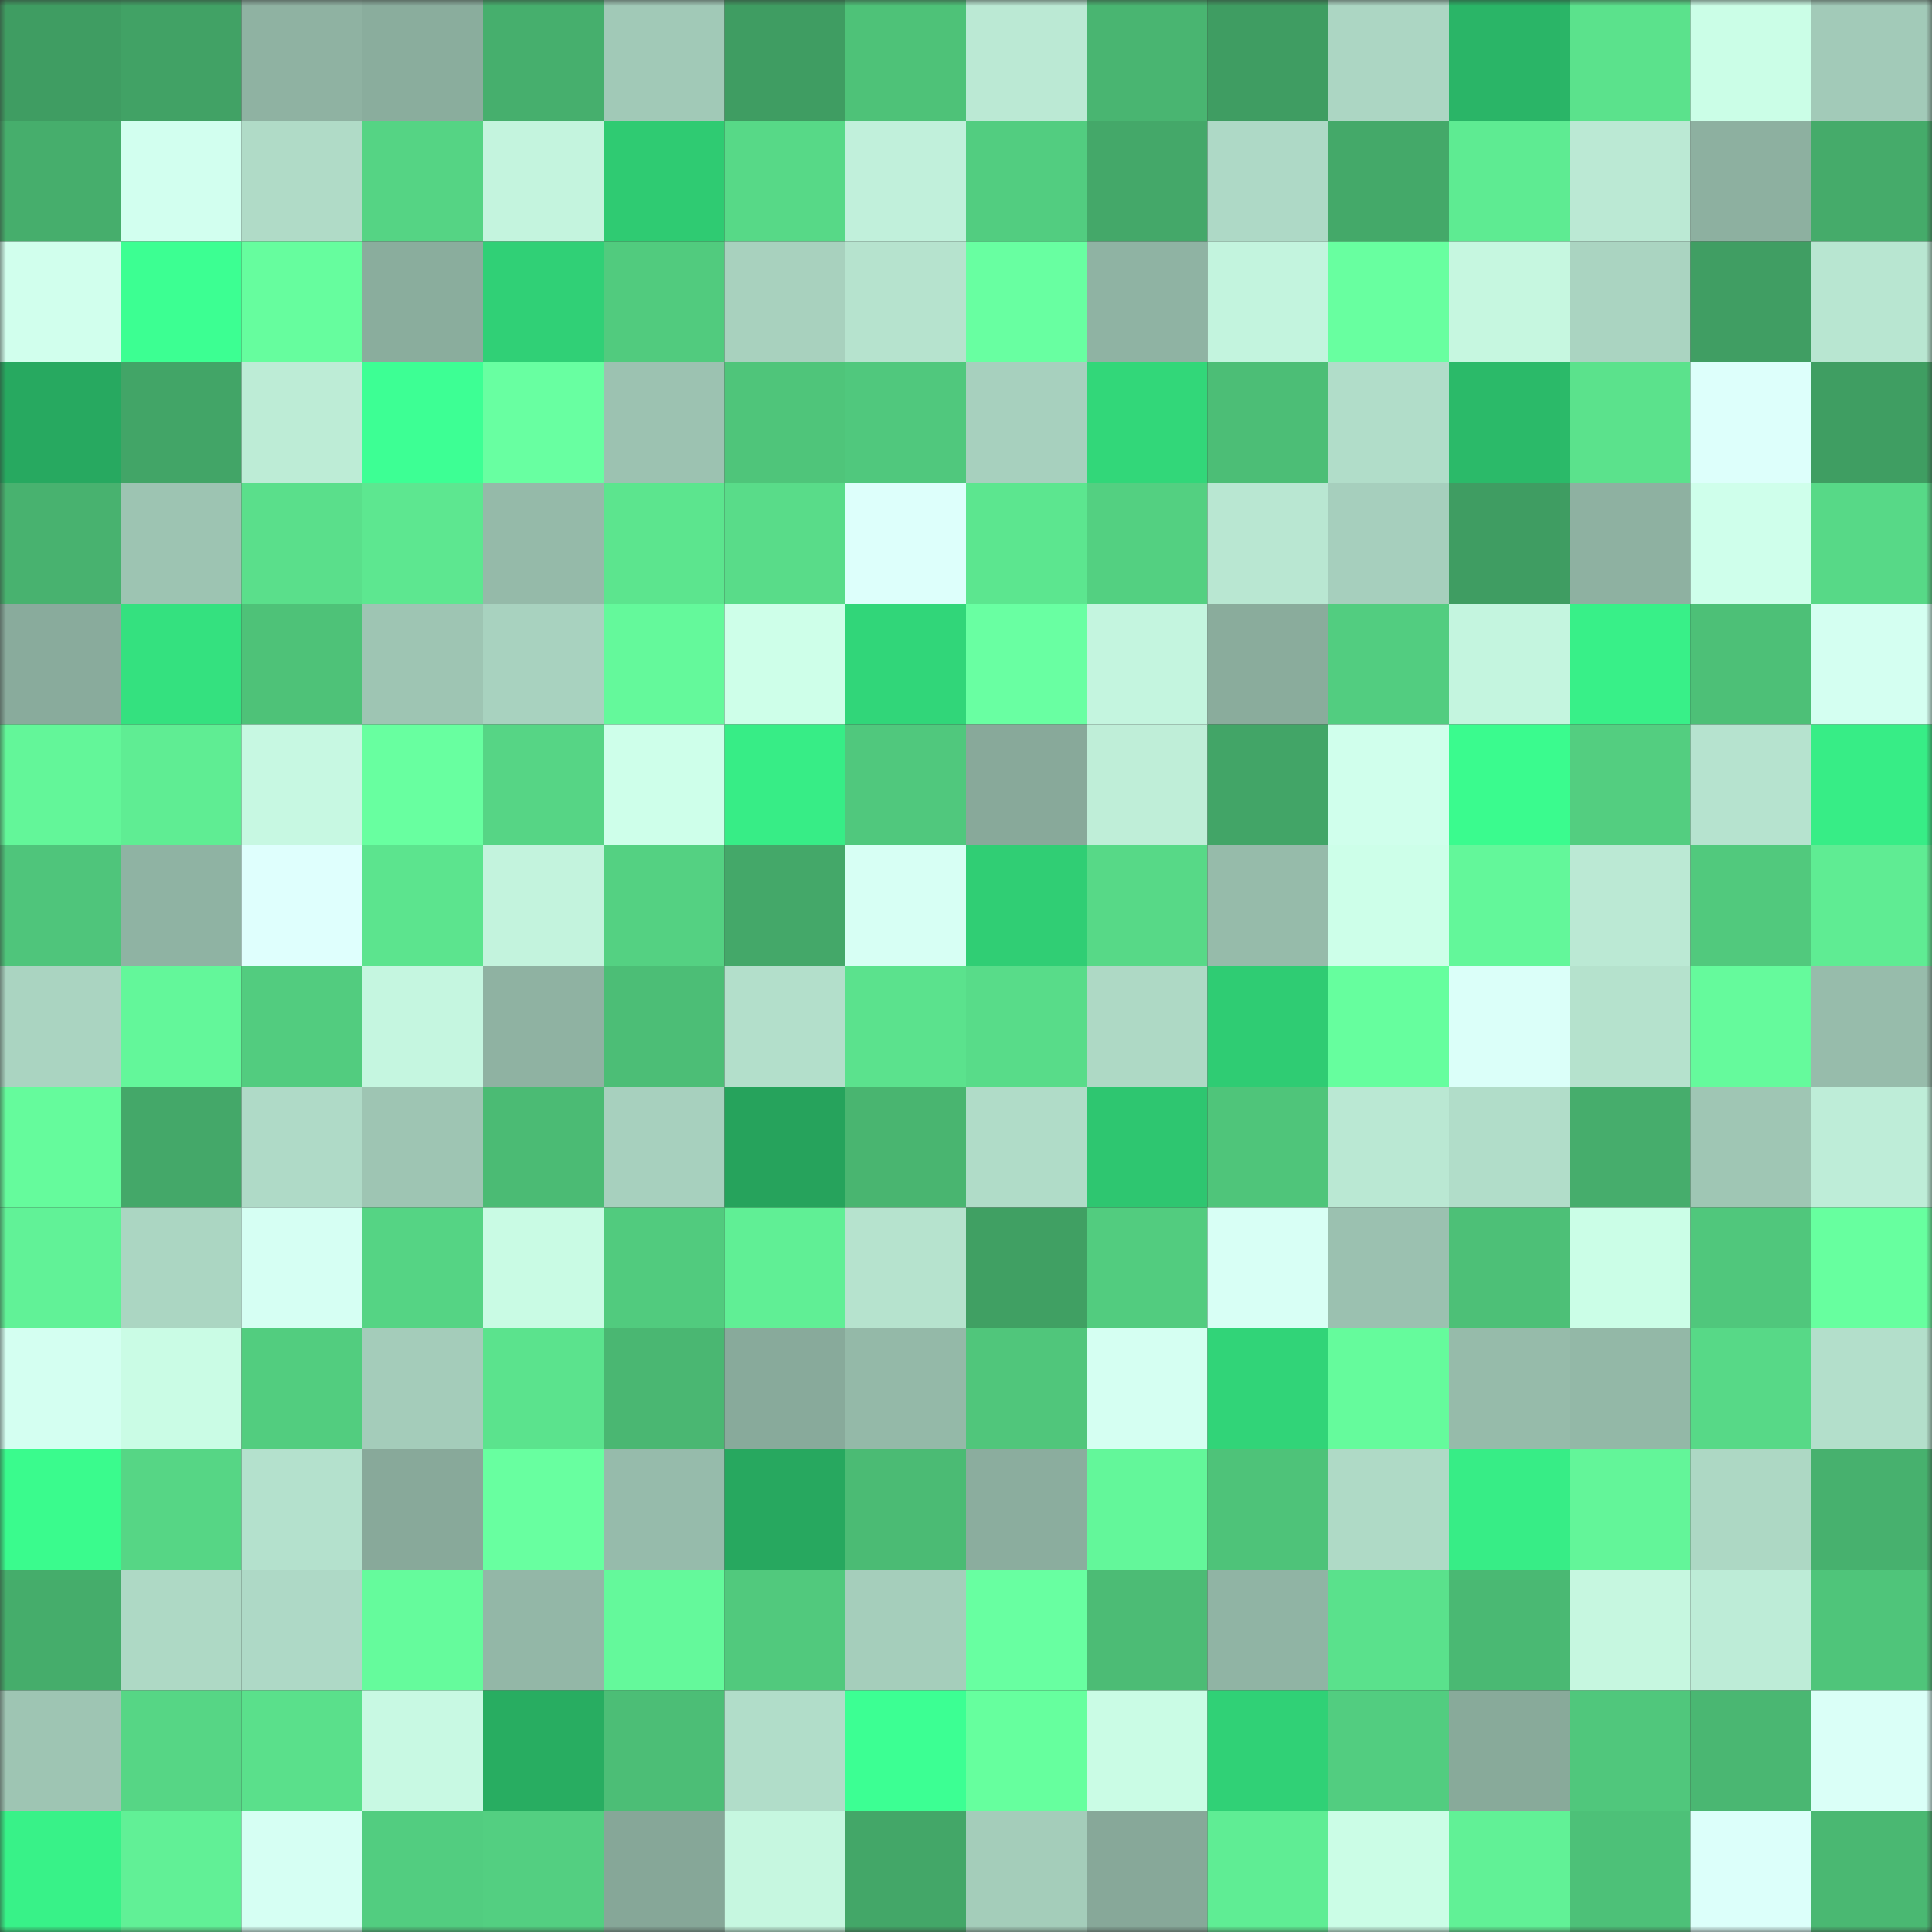 <svg viewBox="0 0 160 160" fill="none" role="img" xmlns="http://www.w3.org/2000/svg" width="240" height="240" name="lens%2Cvarunk.lens"><rect x="0" y="0" width="160" height="160" fill="#333333" stroke="none"/><mask id="1414259693" mask-type="alpha" maskUnits="userSpaceOnUse" x="0" y="0" width="160" height="160"><rect width="160" height="160" fill="#FFFFFF"></rect></mask><g mask="url(#1414259693)"><rect x="0" y="0" width="10" height="10" fill="#3f9d62"></rect><rect x="10" y="0" width="10" height="10" fill="#41a265"></rect><rect x="20" y="0" width="10" height="10" fill="#8fb2a2"></rect><rect x="30" y="0" width="10" height="10" fill="#8aad9d"></rect><rect x="40" y="0" width="10" height="10" fill="#46af6d"></rect><rect x="50" y="0" width="10" height="10" fill="#a1c9b7"></rect><rect x="60" y="0" width="10" height="10" fill="#3f9d62"></rect><rect x="70" y="0" width="10" height="10" fill="#4ec278"></rect><rect x="80" y="0" width="10" height="10" fill="#bbe9d4"></rect><rect x="90" y="0" width="10" height="10" fill="#49b571"></rect><rect x="100" y="0" width="10" height="10" fill="#3f9d62"></rect><rect x="110" y="0" width="10" height="10" fill="#acd6c3"></rect><rect x="120" y="0" width="10" height="10" fill="#2ab567"></rect><rect x="130" y="0" width="10" height="10" fill="#5be28c"></rect><rect x="140" y="0" width="10" height="10" fill="#cbfee7"></rect><rect x="150" y="0" width="10" height="10" fill="#a2cab8"></rect><rect x="0" y="10" width="10" height="10" fill="#46ae6c"></rect><rect x="10" y="10" width="10" height="10" fill="#d2ffef"></rect><rect x="20" y="10" width="10" height="10" fill="#b0dbc7"></rect><rect x="30" y="10" width="10" height="10" fill="#55d484"></rect><rect x="40" y="10" width="10" height="10" fill="#c4f4de"></rect><rect x="50" y="10" width="10" height="10" fill="#2fcb72"></rect><rect x="60" y="10" width="10" height="10" fill="#57d987"></rect><rect x="70" y="10" width="10" height="10" fill="#c1f0db"></rect><rect x="80" y="10" width="10" height="10" fill="#52cd80"></rect><rect x="90" y="10" width="10" height="10" fill="#44a869"></rect><rect x="100" y="10" width="10" height="10" fill="#aed9c6"></rect><rect x="110" y="10" width="10" height="10" fill="#44a969"></rect><rect x="120" y="10" width="10" height="10" fill="#5eeb92"></rect><rect x="130" y="10" width="10" height="10" fill="#bbe9d4"></rect><rect x="140" y="10" width="10" height="10" fill="#8db0a0"></rect><rect x="150" y="10" width="10" height="10" fill="#45ab6a"></rect><rect x="0" y="20" width="10" height="10" fill="#d1ffed"></rect><rect x="10" y="20" width="10" height="10" fill="#3cff92"></rect><rect x="20" y="20" width="10" height="10" fill="#66fd9e"></rect><rect x="30" y="20" width="10" height="10" fill="#8aad9d"></rect><rect x="40" y="20" width="10" height="10" fill="#30d076"></rect><rect x="50" y="20" width="10" height="10" fill="#51cb7e"></rect><rect x="60" y="20" width="10" height="10" fill="#a8d1be"></rect><rect x="70" y="20" width="10" height="10" fill="#b6e3ce"></rect><rect x="80" y="20" width="10" height="10" fill="#68ffa1"></rect><rect x="90" y="20" width="10" height="10" fill="#8fb3a3"></rect><rect x="100" y="20" width="10" height="10" fill="#c3f4de"></rect><rect x="110" y="20" width="10" height="10" fill="#68ffa0"></rect><rect x="120" y="20" width="10" height="10" fill="#c6f7e0"></rect><rect x="130" y="20" width="10" height="10" fill="#aad4c1"></rect><rect x="140" y="20" width="10" height="10" fill="#409e63"></rect><rect x="150" y="20" width="10" height="10" fill="#b8e6d1"></rect><rect x="0" y="30" width="10" height="10" fill="#27a960"></rect><rect x="10" y="30" width="10" height="10" fill="#42a567"></rect><rect x="20" y="30" width="10" height="10" fill="#bdecd6"></rect><rect x="30" y="30" width="10" height="10" fill="#3dff94"></rect><rect x="40" y="30" width="10" height="10" fill="#68ffa1"></rect><rect x="50" y="30" width="10" height="10" fill="#9cc2b1"></rect><rect x="60" y="30" width="10" height="10" fill="#4fc57a"></rect><rect x="70" y="30" width="10" height="10" fill="#50c87d"></rect><rect x="80" y="30" width="10" height="10" fill="#a7d0be"></rect><rect x="90" y="30" width="10" height="10" fill="#32d779"></rect><rect x="100" y="30" width="10" height="10" fill="#4cbe76"></rect><rect x="110" y="30" width="10" height="10" fill="#b1ddc9"></rect><rect x="120" y="30" width="10" height="10" fill="#2bba69"></rect><rect x="130" y="30" width="10" height="10" fill="#5be28c"></rect><rect x="140" y="30" width="10" height="10" fill="#ddfffb"></rect><rect x="150" y="30" width="10" height="10" fill="#3f9e62"></rect><rect x="0" y="40" width="10" height="10" fill="#48b26f"></rect><rect x="10" y="40" width="10" height="10" fill="#9dc4b2"></rect><rect x="20" y="40" width="10" height="10" fill="#5adf8b"></rect><rect x="30" y="40" width="10" height="10" fill="#5de790"></rect><rect x="40" y="40" width="10" height="10" fill="#95baa9"></rect><rect x="50" y="40" width="10" height="10" fill="#5ce58e"></rect><rect x="60" y="40" width="10" height="10" fill="#59dc89"></rect><rect x="70" y="40" width="10" height="10" fill="#ddfffb"></rect><rect x="80" y="40" width="10" height="10" fill="#5ce68f"></rect><rect x="90" y="40" width="10" height="10" fill="#53d081"></rect><rect x="100" y="40" width="10" height="10" fill="#b9e7d2"></rect><rect x="110" y="40" width="10" height="10" fill="#a6cfbd"></rect><rect x="120" y="40" width="10" height="10" fill="#3f9d62"></rect><rect x="130" y="40" width="10" height="10" fill="#8eb1a1"></rect><rect x="140" y="40" width="10" height="10" fill="#cfffeb"></rect><rect x="150" y="40" width="10" height="10" fill="#57d987"></rect><rect x="0" y="50" width="10" height="10" fill="#89ab9c"></rect><rect x="10" y="50" width="10" height="10" fill="#34e17f"></rect><rect x="20" y="50" width="10" height="10" fill="#4ec278"></rect><rect x="30" y="50" width="10" height="10" fill="#9ec5b3"></rect><rect x="40" y="50" width="10" height="10" fill="#a8d2bf"></rect><rect x="50" y="50" width="10" height="10" fill="#64f99b"></rect><rect x="60" y="50" width="10" height="10" fill="#ceffe9"></rect><rect x="70" y="50" width="10" height="10" fill="#31d679"></rect><rect x="80" y="50" width="10" height="10" fill="#69ffa2"></rect><rect x="90" y="50" width="10" height="10" fill="#c4f5df"></rect><rect x="100" y="50" width="10" height="10" fill="#8aac9c"></rect><rect x="110" y="50" width="10" height="10" fill="#52cd80"></rect><rect x="120" y="50" width="10" height="10" fill="#c4f5df"></rect><rect x="130" y="50" width="10" height="10" fill="#38f088"></rect><rect x="140" y="50" width="10" height="10" fill="#4dc077"></rect><rect x="150" y="50" width="10" height="10" fill="#d4fff1"></rect><rect x="0" y="60" width="10" height="10" fill="#63f699"></rect><rect x="10" y="60" width="10" height="10" fill="#5fed93"></rect><rect x="20" y="60" width="10" height="10" fill="#c7f8e2"></rect><rect x="30" y="60" width="10" height="10" fill="#68ffa0"></rect><rect x="40" y="60" width="10" height="10" fill="#56d585"></rect><rect x="50" y="60" width="10" height="10" fill="#ceffea"></rect><rect x="60" y="60" width="10" height="10" fill="#37ed86"></rect><rect x="70" y="60" width="10" height="10" fill="#50c87d"></rect><rect x="80" y="60" width="10" height="10" fill="#88a99a"></rect><rect x="90" y="60" width="10" height="10" fill="#bfeed8"></rect><rect x="100" y="60" width="10" height="10" fill="#42a567"></rect><rect x="110" y="60" width="10" height="10" fill="#d0ffec"></rect><rect x="120" y="60" width="10" height="10" fill="#3afb8e"></rect><rect x="130" y="60" width="10" height="10" fill="#53ce80"></rect><rect x="140" y="60" width="10" height="10" fill="#b6e3cf"></rect><rect x="150" y="60" width="10" height="10" fill="#37ed86"></rect><rect x="0" y="70" width="10" height="10" fill="#4fc57b"></rect><rect x="10" y="70" width="10" height="10" fill="#8fb3a3"></rect><rect x="20" y="70" width="10" height="10" fill="#dffffd"></rect><rect x="30" y="70" width="10" height="10" fill="#5ce48e"></rect><rect x="40" y="70" width="10" height="10" fill="#c3f3dd"></rect><rect x="50" y="70" width="10" height="10" fill="#54d182"></rect><rect x="60" y="70" width="10" height="10" fill="#44a869"></rect><rect x="70" y="70" width="10" height="10" fill="#d7fff4"></rect><rect x="80" y="70" width="10" height="10" fill="#30ce74"></rect><rect x="90" y="70" width="10" height="10" fill="#57d987"></rect><rect x="100" y="70" width="10" height="10" fill="#96bbaa"></rect><rect x="110" y="70" width="10" height="10" fill="#cdffe9"></rect><rect x="120" y="70" width="10" height="10" fill="#63f79a"></rect><rect x="130" y="70" width="10" height="10" fill="#bbe9d4"></rect><rect x="140" y="70" width="10" height="10" fill="#51c97d"></rect><rect x="150" y="70" width="10" height="10" fill="#5fec93"></rect><rect x="0" y="80" width="10" height="10" fill="#aad4c1"></rect><rect x="10" y="80" width="10" height="10" fill="#63f79a"></rect><rect x="20" y="80" width="10" height="10" fill="#52cc7f"></rect><rect x="30" y="80" width="10" height="10" fill="#c5f6e0"></rect><rect x="40" y="80" width="10" height="10" fill="#8fb2a2"></rect><rect x="50" y="80" width="10" height="10" fill="#4cbe76"></rect><rect x="60" y="80" width="10" height="10" fill="#b3dfcb"></rect><rect x="70" y="80" width="10" height="10" fill="#5be28d"></rect><rect x="80" y="80" width="10" height="10" fill="#58dc89"></rect><rect x="90" y="80" width="10" height="10" fill="#aed9c5"></rect><rect x="100" y="80" width="10" height="10" fill="#2fcc73"></rect><rect x="110" y="80" width="10" height="10" fill="#66fe9e"></rect><rect x="120" y="80" width="10" height="10" fill="#dbfff9"></rect><rect x="130" y="80" width="10" height="10" fill="#b5e2cd"></rect><rect x="140" y="80" width="10" height="10" fill="#65fa9c"></rect><rect x="150" y="80" width="10" height="10" fill="#97bcab"></rect><rect x="0" y="90" width="10" height="10" fill="#65fb9c"></rect><rect x="10" y="90" width="10" height="10" fill="#44a869"></rect><rect x="20" y="90" width="10" height="10" fill="#afdac7"></rect><rect x="30" y="90" width="10" height="10" fill="#9ec5b3"></rect><rect x="40" y="90" width="10" height="10" fill="#4bbb74"></rect><rect x="50" y="90" width="10" height="10" fill="#a7d0be"></rect><rect x="60" y="90" width="10" height="10" fill="#26a35c"></rect><rect x="70" y="90" width="10" height="10" fill="#49b570"></rect><rect x="80" y="90" width="10" height="10" fill="#b0dcc8"></rect><rect x="90" y="90" width="10" height="10" fill="#2ec670"></rect><rect x="100" y="90" width="10" height="10" fill="#4fc57a"></rect><rect x="110" y="90" width="10" height="10" fill="#bae8d3"></rect><rect x="120" y="90" width="10" height="10" fill="#b1ddc9"></rect><rect x="130" y="90" width="10" height="10" fill="#46ad6c"></rect><rect x="140" y="90" width="10" height="10" fill="#9fc6b4"></rect><rect x="150" y="90" width="10" height="10" fill="#beedd8"></rect><rect x="0" y="100" width="10" height="10" fill="#61f297"></rect><rect x="10" y="100" width="10" height="10" fill="#abd6c2"></rect><rect x="20" y="100" width="10" height="10" fill="#d6fff3"></rect><rect x="30" y="100" width="10" height="10" fill="#55d484"></rect><rect x="40" y="100" width="10" height="10" fill="#c9fbe4"></rect><rect x="50" y="100" width="10" height="10" fill="#51cb7e"></rect><rect x="60" y="100" width="10" height="10" fill="#60ef95"></rect><rect x="70" y="100" width="10" height="10" fill="#b6e3ce"></rect><rect x="80" y="100" width="10" height="10" fill="#40a063"></rect><rect x="90" y="100" width="10" height="10" fill="#52cc7f"></rect><rect x="100" y="100" width="10" height="10" fill="#d8fff5"></rect><rect x="110" y="100" width="10" height="10" fill="#9bc1b0"></rect><rect x="120" y="100" width="10" height="10" fill="#4dc077"></rect><rect x="130" y="100" width="10" height="10" fill="#cbfee7"></rect><rect x="140" y="100" width="10" height="10" fill="#50c77c"></rect><rect x="150" y="100" width="10" height="10" fill="#67ff9f"></rect><rect x="0" y="110" width="10" height="10" fill="#d4fff1"></rect><rect x="10" y="110" width="10" height="10" fill="#cafce5"></rect><rect x="20" y="110" width="10" height="10" fill="#52cd7f"></rect><rect x="30" y="110" width="10" height="10" fill="#a4ccba"></rect><rect x="40" y="110" width="10" height="10" fill="#5be38d"></rect><rect x="50" y="110" width="10" height="10" fill="#4ab772"></rect><rect x="60" y="110" width="10" height="10" fill="#88aa9b"></rect><rect x="70" y="110" width="10" height="10" fill="#94b9a8"></rect><rect x="80" y="110" width="10" height="10" fill="#50c67b"></rect><rect x="90" y="110" width="10" height="10" fill="#d5fff2"></rect><rect x="100" y="110" width="10" height="10" fill="#31d478"></rect><rect x="110" y="110" width="10" height="10" fill="#65fb9c"></rect><rect x="120" y="110" width="10" height="10" fill="#96bbaa"></rect><rect x="130" y="110" width="10" height="10" fill="#93b8a7"></rect><rect x="140" y="110" width="10" height="10" fill="#57d987"></rect><rect x="150" y="110" width="10" height="10" fill="#b3dfcb"></rect><rect x="0" y="120" width="10" height="10" fill="#3afb8d"></rect><rect x="10" y="120" width="10" height="10" fill="#56d685"></rect><rect x="20" y="120" width="10" height="10" fill="#b4e1cd"></rect><rect x="30" y="120" width="10" height="10" fill="#88a99a"></rect><rect x="40" y="120" width="10" height="10" fill="#68ffa0"></rect><rect x="50" y="120" width="10" height="10" fill="#96bbab"></rect><rect x="60" y="120" width="10" height="10" fill="#27a85f"></rect><rect x="70" y="120" width="10" height="10" fill="#4bbb74"></rect><rect x="80" y="120" width="10" height="10" fill="#8bad9e"></rect><rect x="90" y="120" width="10" height="10" fill="#63f79a"></rect><rect x="100" y="120" width="10" height="10" fill="#4ec379"></rect><rect x="110" y="120" width="10" height="10" fill="#afdac6"></rect><rect x="120" y="120" width="10" height="10" fill="#37ed86"></rect><rect x="130" y="120" width="10" height="10" fill="#63f599"></rect><rect x="140" y="120" width="10" height="10" fill="#add8c4"></rect><rect x="150" y="120" width="10" height="10" fill="#47b16e"></rect><rect x="0" y="130" width="10" height="10" fill="#45ad6b"></rect><rect x="10" y="130" width="10" height="10" fill="#aed9c5"></rect><rect x="20" y="130" width="10" height="10" fill="#aed9c6"></rect><rect x="30" y="130" width="10" height="10" fill="#65fb9c"></rect><rect x="40" y="130" width="10" height="10" fill="#93b7a7"></rect><rect x="50" y="130" width="10" height="10" fill="#64f99b"></rect><rect x="60" y="130" width="10" height="10" fill="#51c97d"></rect><rect x="70" y="130" width="10" height="10" fill="#a5cebb"></rect><rect x="80" y="130" width="10" height="10" fill="#68ffa1"></rect><rect x="90" y="130" width="10" height="10" fill="#4cbc75"></rect><rect x="100" y="130" width="10" height="10" fill="#90b4a4"></rect><rect x="110" y="130" width="10" height="10" fill="#5ae18c"></rect><rect x="120" y="130" width="10" height="10" fill="#4ab973"></rect><rect x="130" y="130" width="10" height="10" fill="#c6f7e0"></rect><rect x="140" y="130" width="10" height="10" fill="#bdecd7"></rect><rect x="150" y="130" width="10" height="10" fill="#4fc57a"></rect><rect x="0" y="140" width="10" height="10" fill="#9ec5b3"></rect><rect x="10" y="140" width="10" height="10" fill="#56d685"></rect><rect x="20" y="140" width="10" height="10" fill="#5ae08b"></rect><rect x="30" y="140" width="10" height="10" fill="#c8f9e3"></rect><rect x="40" y="140" width="10" height="10" fill="#28ad61"></rect><rect x="50" y="140" width="10" height="10" fill="#4cbe76"></rect><rect x="60" y="140" width="10" height="10" fill="#b1ddc9"></rect><rect x="70" y="140" width="10" height="10" fill="#3cff93"></rect><rect x="80" y="140" width="10" height="10" fill="#66ff9e"></rect><rect x="90" y="140" width="10" height="10" fill="#cafce5"></rect><rect x="100" y="140" width="10" height="10" fill="#30d176"></rect><rect x="110" y="140" width="10" height="10" fill="#52cd80"></rect><rect x="120" y="140" width="10" height="10" fill="#88aa9a"></rect><rect x="130" y="140" width="10" height="10" fill="#50c77c"></rect><rect x="140" y="140" width="10" height="10" fill="#4ab772"></rect><rect x="150" y="140" width="10" height="10" fill="#dafff7"></rect><rect x="0" y="150" width="10" height="10" fill="#38f288"></rect><rect x="10" y="150" width="10" height="10" fill="#61f096"></rect><rect x="20" y="150" width="10" height="10" fill="#d6fff3"></rect><rect x="30" y="150" width="10" height="10" fill="#52cd80"></rect><rect x="40" y="150" width="10" height="10" fill="#53cf81"></rect><rect x="50" y="150" width="10" height="10" fill="#86a798"></rect><rect x="60" y="150" width="10" height="10" fill="#c6f7e0"></rect><rect x="70" y="150" width="10" height="10" fill="#43a768"></rect><rect x="80" y="150" width="10" height="10" fill="#a4cdba"></rect><rect x="90" y="150" width="10" height="10" fill="#87a899"></rect><rect x="100" y="150" width="10" height="10" fill="#5fed94"></rect><rect x="110" y="150" width="10" height="10" fill="#cbfde6"></rect><rect x="120" y="150" width="10" height="10" fill="#61f196"></rect><rect x="130" y="150" width="10" height="10" fill="#4dc178"></rect><rect x="140" y="150" width="10" height="10" fill="#dcfffa"></rect><rect x="150" y="150" width="10" height="10" fill="#4ab872"></rect></g></svg>